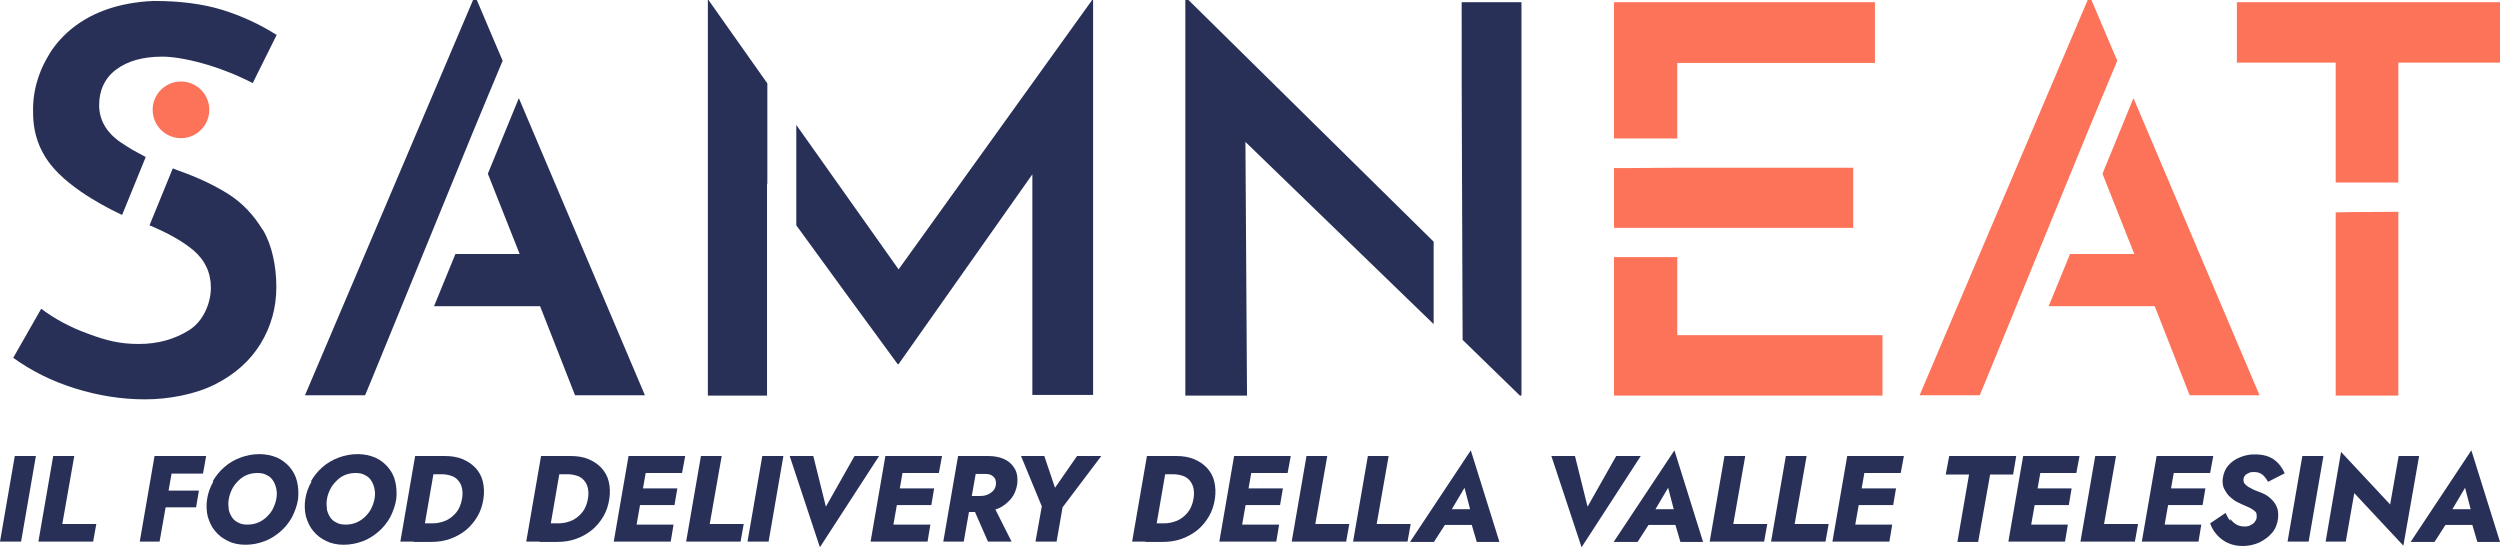 <svg width="201" height="44" viewBox="0 0 201 44" fill="none" xmlns="http://www.w3.org/2000/svg">
<g clip-path="url(#clip0_37_2)">
<path d="M2.885 36.663L1.695 43.545H0L1.189 36.663H2.885Z" fill="#283058"/>
<path d="M5.972 36.663L5.01 42.128H7.743L7.49 43.545H3.087L4.277 36.663H5.972Z" fill="#283058"/>
<path d="M14.044 36.663L12.83 43.545H11.236L12.425 36.663H14.044ZM13.032 39.446H15.993L15.765 40.787H12.805L13.032 39.446ZM13.513 36.663H16.575L16.322 38.079H13.26L13.513 36.663Z" fill="#283058"/>
<path d="M17.106 38.687C17.359 38.256 17.663 37.877 18.043 37.548C18.422 37.219 18.852 36.966 19.333 36.789C19.814 36.612 20.32 36.511 20.852 36.511C21.383 36.511 21.838 36.612 22.269 36.789C22.674 36.966 23.028 37.244 23.306 37.573C23.584 37.902 23.787 38.282 23.888 38.737C23.989 39.167 24.015 39.648 23.964 40.129C23.888 40.635 23.711 41.116 23.483 41.571C23.23 42.026 22.927 42.406 22.547 42.735C22.167 43.064 21.737 43.342 21.256 43.519C20.776 43.696 20.27 43.798 19.738 43.798C19.207 43.798 18.726 43.696 18.321 43.494C17.916 43.291 17.562 43.038 17.284 42.684C17.005 42.355 16.828 41.95 16.701 41.52C16.6 41.09 16.575 40.609 16.651 40.129C16.727 39.623 16.904 39.142 17.157 38.712H17.106V38.687ZM18.372 40.888C18.422 41.141 18.498 41.343 18.625 41.546C18.751 41.748 18.903 41.9 19.131 42.001C19.333 42.128 19.586 42.178 19.89 42.178C20.194 42.178 20.472 42.128 20.725 42.026C20.978 41.925 21.206 41.773 21.434 41.571C21.636 41.369 21.813 41.166 21.94 40.913C22.066 40.66 22.167 40.382 22.218 40.103C22.269 39.825 22.269 39.572 22.218 39.319C22.167 39.066 22.091 38.864 21.965 38.661C21.838 38.459 21.687 38.307 21.459 38.206C21.256 38.079 21.003 38.029 20.7 38.029C20.396 38.029 20.118 38.079 19.865 38.181C19.612 38.282 19.384 38.434 19.181 38.636C18.979 38.838 18.802 39.041 18.675 39.294C18.549 39.547 18.448 39.8 18.397 40.103C18.346 40.382 18.346 40.635 18.397 40.888H18.372Z" fill="#283058"/>
<path d="M25.002 38.687C25.255 38.256 25.558 37.877 25.938 37.548C26.317 37.219 26.748 36.966 27.229 36.789C27.709 36.612 28.215 36.511 28.747 36.511C29.278 36.511 29.734 36.612 30.164 36.789C30.569 36.966 30.923 37.244 31.201 37.573C31.48 37.902 31.682 38.282 31.784 38.737C31.885 39.167 31.91 39.648 31.859 40.129C31.784 40.635 31.606 41.116 31.379 41.571C31.125 42.026 30.822 42.406 30.442 42.735C30.063 43.064 29.633 43.342 29.152 43.519C28.671 43.696 28.165 43.798 27.633 43.798C27.102 43.798 26.621 43.696 26.216 43.494C25.811 43.291 25.457 43.038 25.179 42.684C24.9 42.355 24.723 41.95 24.597 41.52C24.495 41.09 24.47 40.609 24.546 40.129C24.622 39.623 24.799 39.142 25.052 38.712H25.002V38.687ZM26.267 40.888C26.317 41.141 26.393 41.343 26.52 41.546C26.646 41.748 26.798 41.9 27.026 42.001C27.229 42.128 27.482 42.178 27.785 42.178C28.089 42.178 28.367 42.128 28.62 42.026C28.873 41.925 29.101 41.773 29.329 41.571C29.531 41.369 29.708 41.166 29.835 40.913C29.962 40.66 30.063 40.382 30.113 40.103C30.164 39.825 30.164 39.572 30.113 39.319C30.063 39.066 29.987 38.864 29.86 38.661C29.734 38.459 29.582 38.307 29.354 38.206C29.152 38.079 28.899 38.029 28.595 38.029C28.291 38.029 28.013 38.079 27.76 38.181C27.507 38.282 27.279 38.434 27.077 38.636C26.874 38.838 26.697 39.041 26.571 39.294C26.444 39.547 26.343 39.8 26.292 40.103C26.242 40.382 26.242 40.635 26.292 40.888H26.267Z" fill="#283058"/>
<path d="M35.099 36.663L33.909 43.545H32.188L33.378 36.663H35.099ZM33.276 43.545L33.529 42.077H34.77C35.149 42.077 35.503 42.001 35.858 41.849C36.187 41.698 36.465 41.47 36.693 41.191C36.92 40.913 37.072 40.534 37.148 40.103C37.199 39.8 37.199 39.522 37.148 39.269C37.098 39.016 36.996 38.813 36.844 38.636C36.693 38.459 36.516 38.332 36.288 38.257C36.06 38.181 35.807 38.13 35.529 38.13H34.188L34.466 36.663H35.756C36.288 36.663 36.769 36.738 37.199 36.916C37.604 37.093 37.958 37.32 38.236 37.624C38.515 37.928 38.717 38.282 38.818 38.712C38.92 39.142 38.945 39.597 38.869 40.103C38.793 40.61 38.641 41.09 38.388 41.52C38.135 41.951 37.831 42.305 37.477 42.608C37.098 42.912 36.693 43.14 36.212 43.317C35.731 43.494 35.225 43.57 34.668 43.57H33.251L33.276 43.545Z" fill="#283058"/>
<path d="M45.221 36.663L44.031 43.545H42.31L43.5 36.663H45.221ZM43.399 43.545L43.652 42.077H44.892C45.271 42.077 45.626 42.001 45.98 41.849C46.309 41.698 46.587 41.47 46.815 41.191C47.043 40.913 47.194 40.534 47.27 40.103C47.321 39.8 47.321 39.522 47.27 39.269C47.22 39.016 47.118 38.813 46.967 38.636C46.815 38.459 46.638 38.332 46.41 38.257C46.182 38.181 45.929 38.13 45.651 38.13H44.31L44.588 36.663H45.879C46.41 36.663 46.891 36.738 47.321 36.916C47.726 37.093 48.08 37.32 48.358 37.624C48.637 37.928 48.839 38.282 48.941 38.712C49.042 39.142 49.067 39.597 48.991 40.103C48.915 40.61 48.763 41.09 48.51 41.52C48.257 41.951 47.953 42.305 47.599 42.608C47.22 42.912 46.815 43.14 46.334 43.317C45.853 43.494 45.347 43.57 44.79 43.57H43.373L43.399 43.545Z" fill="#283058"/>
<path d="M52.154 36.663L50.94 43.545H49.345L50.535 36.663H52.154ZM50.687 42.178H54.153L53.926 43.545H50.459L50.687 42.178ZM51.193 39.269H54.457L54.229 40.61H50.965L51.193 39.269ZM51.648 36.663H55.09L54.837 38.029H51.395L51.648 36.663Z" fill="#283058"/>
<path d="M58.025 36.663L57.063 42.128H59.796L59.543 43.545H55.166L56.355 36.663H58.025Z" fill="#283058"/>
<path d="M62.985 36.663L61.795 43.545H60.1L61.289 36.663H62.985Z" fill="#283058"/>
<path d="M68.704 36.663H70.678L65.92 44L63.491 36.663H65.389L66.401 40.736L68.704 36.663Z" fill="#283058"/>
<path d="M72.803 36.663L71.589 43.545H69.995L71.184 36.663H72.803ZM71.336 42.178H74.802L74.575 43.545H71.108L71.336 42.178ZM71.842 39.269H75.106L74.878 40.61H71.614L71.842 39.269ZM72.297 36.663H75.739L75.486 38.029H72.044L72.297 36.663Z" fill="#283058"/>
<path d="M78.7 36.663L77.485 43.545H75.84L77.029 36.663H78.7ZM78.041 36.663H79.459C79.99 36.663 80.42 36.764 80.8 36.941C81.154 37.118 81.433 37.396 81.61 37.725C81.787 38.054 81.837 38.459 81.787 38.914C81.711 39.37 81.559 39.775 81.281 40.103C81.002 40.432 80.673 40.711 80.243 40.888C79.813 41.065 79.332 41.166 78.801 41.166H77.282L77.51 39.876H78.801C79.003 39.876 79.206 39.85 79.383 39.775C79.56 39.699 79.712 39.597 79.838 39.471C79.965 39.344 80.041 39.167 80.066 38.99C80.091 38.813 80.066 38.661 80.015 38.51C79.939 38.383 79.838 38.282 79.712 38.206C79.56 38.13 79.408 38.105 79.206 38.105H77.839L78.067 36.688L78.041 36.663ZM79.762 40.432L81.331 43.545H79.433L78.067 40.432H79.762Z" fill="#283058"/>
<path d="M88.543 36.663L85.431 40.787L84.95 43.545H83.254L83.761 40.711L82.09 36.663H83.963L84.823 39.218L86.595 36.663H88.543Z" fill="#283058"/>
<path d="M93.933 36.663L92.744 43.545H91.023L92.213 36.663H93.933ZM92.086 43.545L92.339 42.077H93.579C93.959 42.077 94.313 42.001 94.667 41.849C94.996 41.698 95.275 41.47 95.502 41.191C95.73 40.913 95.882 40.534 95.958 40.103C96.008 39.8 96.008 39.522 95.958 39.269C95.907 39.016 95.806 38.813 95.654 38.636C95.502 38.459 95.325 38.332 95.097 38.257C94.87 38.181 94.617 38.13 94.338 38.13H92.997L93.275 36.663H94.566C95.097 36.663 95.578 36.738 96.008 36.916C96.413 37.093 96.767 37.32 97.046 37.624C97.324 37.928 97.527 38.282 97.628 38.712C97.729 39.142 97.754 39.597 97.678 40.103C97.603 40.61 97.451 41.09 97.198 41.52C96.945 41.951 96.641 42.305 96.287 42.608C95.907 42.912 95.502 43.14 95.021 43.317C94.541 43.494 94.034 43.57 93.478 43.57H92.061H92.086V43.545Z" fill="#283058"/>
<path d="M100.842 36.663L99.627 43.545H98.033L99.222 36.663H100.842ZM99.374 42.178H102.841L102.613 43.545H99.146L99.374 42.178ZM99.88 39.269H103.144L102.917 40.61H99.652L99.88 39.269ZM100.336 36.663H103.777L103.524 38.029H100.082L100.336 36.663Z" fill="#283058"/>
<path d="M106.712 36.663L105.751 42.128H108.484L108.231 43.545H103.853L105.042 36.663H106.712Z" fill="#283058"/>
<path d="M111.647 36.663L110.685 42.128H113.418L113.165 43.545H108.787L109.977 36.663H111.647Z" fill="#283058"/>
<path d="M116.43 41.419V41.799L115.291 43.57H113.368L118.252 36.207L120.554 43.57H118.732L118.226 41.849L118.328 41.444L117.746 39.218L116.43 41.444V41.419ZM115.746 40.938H119.137L119.036 42.204H115.417L115.746 40.938Z" fill="#283058"/>
<path d="M129.943 36.663H131.917L127.159 44L124.73 36.663H126.628L127.64 40.736L129.943 36.663Z" fill="#283058"/>
<path d="M132.802 41.419V41.799L131.663 43.57H129.74L134.624 36.207L136.927 43.57H135.105L134.599 41.849L134.7 41.444L134.118 39.218L132.802 41.444V41.419ZM132.119 40.938H135.51L135.409 42.204H131.79L132.119 40.938Z" fill="#283058"/>
<path d="M140.318 36.663L139.356 42.128H142.089L141.836 43.545H137.458L138.648 36.663H140.318Z" fill="#283058"/>
<path d="M145.252 36.663L144.291 42.128H147.024L146.771 43.545H142.393L143.582 36.663H145.252Z" fill="#283058"/>
<path d="M150.136 36.663L148.922 43.545H147.327L148.517 36.663H150.136ZM148.669 42.178H152.135L151.908 43.545H148.441L148.669 42.178ZM149.175 39.269H152.439L152.211 40.61H148.947L149.175 39.269ZM149.63 36.663H153.072L152.819 38.029H149.377L149.63 36.663Z" fill="#283058"/>
<path d="M156.716 36.663H162.106L161.853 38.155H160.005L159.044 43.57H157.374L158.31 38.155H156.437L156.716 36.663Z" fill="#283058"/>
<path d="M164.282 36.663L163.067 43.545H161.473L162.662 36.663H164.282ZM162.789 42.178H166.256L166.028 43.545H162.561L162.789 42.178ZM163.295 39.269H166.559L166.332 40.61H163.067L163.295 39.269ZM163.751 36.663H167.192L166.939 38.029H163.498L163.751 36.663Z" fill="#283058"/>
<path d="M170.128 36.663L169.166 42.128H171.899L171.646 43.545H167.268L168.457 36.663H170.128Z" fill="#283058"/>
<path d="M175.011 36.663L173.797 43.545H172.203L173.392 36.663H175.011ZM173.518 42.178H176.985L176.758 43.545H173.291L173.518 42.178ZM174.05 39.269H177.314L177.086 40.61H173.822L174.05 39.269ZM174.505 36.663H177.947L177.694 38.029H174.252L174.505 36.663Z" fill="#283058"/>
<path d="M179.339 41.748C179.465 41.925 179.642 42.077 179.819 42.178C179.997 42.279 180.224 42.33 180.452 42.33C180.68 42.33 180.806 42.305 180.933 42.229C181.085 42.153 181.211 42.077 181.287 41.951C181.388 41.824 181.439 41.698 181.439 41.571C181.439 41.394 181.439 41.242 181.338 41.141C181.237 41.04 181.085 40.938 180.908 40.837C180.73 40.761 180.503 40.66 180.275 40.559C180.098 40.483 179.921 40.382 179.718 40.281C179.516 40.154 179.364 40.002 179.187 39.85C179.035 39.673 178.908 39.471 178.807 39.269C178.706 39.041 178.681 38.788 178.706 38.51C178.757 38.105 178.883 37.751 179.136 37.447C179.389 37.143 179.718 36.916 180.098 36.764C180.477 36.612 180.908 36.511 181.363 36.536C181.793 36.536 182.148 36.612 182.451 36.738C182.755 36.865 183.008 37.067 183.21 37.295C183.413 37.523 183.565 37.776 183.691 38.054L182.35 38.737C182.274 38.585 182.173 38.459 182.072 38.332C181.97 38.206 181.844 38.105 181.717 38.054C181.566 37.978 181.414 37.953 181.211 37.953C181.009 37.953 180.933 37.953 180.806 38.029C180.68 38.079 180.579 38.13 180.503 38.231C180.427 38.307 180.376 38.434 180.376 38.535C180.376 38.636 180.376 38.763 180.452 38.864C180.528 38.965 180.629 39.041 180.756 39.142C180.882 39.218 181.034 39.294 181.186 39.37C181.338 39.446 181.515 39.496 181.692 39.572C181.996 39.673 182.274 39.825 182.502 40.028C182.73 40.23 182.907 40.432 183.033 40.711C183.16 40.964 183.185 41.293 183.16 41.647C183.109 42.102 182.957 42.507 182.679 42.836C182.401 43.165 182.046 43.418 181.641 43.62C181.237 43.798 180.781 43.899 180.326 43.899C179.87 43.899 179.516 43.823 179.162 43.671C178.807 43.519 178.504 43.292 178.251 43.013C177.997 42.735 177.82 42.431 177.694 42.077L178.934 41.242C179.035 41.47 179.162 41.698 179.313 41.875V41.748H179.339Z" fill="#283058"/>
<path d="M186.804 36.663L185.614 43.545H183.919L185.108 36.663H186.804Z" fill="#283058"/>
<path d="M194.497 36.662L193.231 43.873L189.284 39.648L188.6 43.544H186.981L188.221 36.334L192.168 40.559L192.852 36.662H194.497Z" fill="#283058"/>
<path d="M196.875 41.419V41.799L195.737 43.57H193.813L198.697 36.207L201 43.57H199.178L198.672 41.849L198.773 41.444L198.191 39.218L196.875 41.444V41.419ZM196.192 40.938H199.583L199.482 42.204H195.863L196.192 40.938Z" fill="#283058"/>
<path d="M179.845 0.177V5.035H187.791V14.675H192.826V5.035H201V0.177H179.845Z" fill="#FC7359"/>
<path d="M189.031 17.053L187.791 17.079V31.805H192.826V17.028L189.031 17.053Z" fill="#FC7359"/>
<path d="M41.703 7.919C40.868 9.944 40.058 11.942 39.223 13.967C40.084 16.117 40.919 18.268 41.779 20.419H36.617L34.896 24.619H43.424L46.233 31.779H51.851C48.485 23.834 45.094 15.864 41.728 7.919H41.703Z" fill="#283058"/>
<path d="M29.734 30.868L37.958 10.779C38.768 8.805 39.603 6.832 40.413 4.883C39.729 3.264 39.021 1.645 38.337 0H38.034L24.521 31.779H29.354C29.481 31.476 29.607 31.172 29.734 30.868Z" fill="#283058"/>
<path d="M171.519 7.919C170.684 9.944 169.874 11.942 169.039 13.967C169.9 16.117 170.735 18.268 171.595 20.419H166.433L164.712 24.619H173.24L176.049 31.779H181.667C178.301 23.834 174.91 15.864 171.545 7.919H171.519Z" fill="#FC7359"/>
<path d="M159.55 30.868L167.774 10.779C168.584 8.805 169.419 6.832 170.229 4.883C169.546 3.264 168.837 1.645 168.154 0H167.85L154.337 31.779H159.17C159.297 31.476 159.423 31.172 159.55 30.868Z" fill="#FC7359"/>
<path d="M14.55 11.108C15.808 11.108 16.828 10.088 16.828 8.83C16.828 7.573 15.808 6.553 14.55 6.553C13.293 6.553 12.273 7.573 12.273 8.83C12.273 10.088 13.293 11.108 14.55 11.108Z" fill="#FC7359"/>
<path d="M9.818 17.281C10.451 15.738 11.084 14.194 11.716 12.626C11.438 12.474 11.058 12.271 10.603 12.018C10.147 11.74 9.92 11.588 9.692 11.437C8.553 10.652 7.971 9.64 7.971 8.451C7.971 7.262 8.427 6.275 9.338 5.592C10.249 4.909 11.489 4.554 13.057 4.554C14.627 4.554 17.587 5.263 20.32 6.68L22.243 2.809C20.877 1.948 19.409 1.265 17.84 0.784C16.271 0.304 14.424 0.076 12.349 0.076C9.489 0.202 7.161 1.037 5.415 2.606C4.555 3.39 4.049 4.175 3.846 4.554C3.442 5.238 2.657 6.756 2.657 8.805C2.657 9.438 2.657 10.551 3.214 11.816C3.517 12.499 3.872 12.98 4.074 13.233C5.744 15.358 9.11 16.952 9.818 17.281Z" fill="#283058"/>
<path d="M21.13 18.496C20.396 17.281 19.485 16.32 18.372 15.611C17.258 14.903 15.917 14.27 14.348 13.714C14.196 13.663 14.044 13.587 13.893 13.537L12.02 18.116C13.488 18.723 14.652 19.381 15.512 20.09C16.474 20.899 16.955 21.911 16.955 23.126C16.955 24.34 16.372 25.808 15.209 26.542C14.044 27.275 12.703 27.655 11.16 27.655C9.616 27.655 8.553 27.377 7.111 26.845C5.643 26.314 4.378 25.631 3.315 24.821L1.063 28.768C2.505 29.806 4.15 30.641 6.023 31.223C7.87 31.805 9.768 32.108 11.666 32.108C13.564 32.108 15.715 31.703 17.309 30.894C18.903 30.084 20.118 28.996 20.953 27.63C21.788 26.263 22.218 24.745 22.218 23.075C22.218 21.405 21.864 19.685 21.13 18.47V18.496Z" fill="#283058"/>
<path d="M131.006 13.511H129.766V18.319H148.998V13.486H134.852L131.006 13.511Z" fill="#FC7359"/>
<path d="M134.852 11.158V5.06H150.744V0.177H129.766V11.133H134.852V11.158Z" fill="#FC7359"/>
<path d="M134.852 20.672H129.766V31.805H151.351V26.947H134.852V20.697V20.672Z" fill="#FC7359"/>
<path d="M115.266 26.061V19.432L95.553 0H95.3V31.805H100.26L100.133 11.411L115.266 26.061Z" fill="#283058"/>
<path d="M117.518 0.177C117.518 4.529 117.518 8.881 117.543 13.258L117.594 27.326L122.199 31.805H122.326V0.177H117.518Z" fill="#283058"/>
<path d="M61.694 6.705L56.962 0H56.912V31.805H61.669V14.776H61.694V6.705Z" fill="#283058"/>
<path d="M87.809 0L72.247 21.658C69.514 17.787 66.755 13.916 64.022 10.045V18.116C66.73 21.835 69.438 25.555 72.171 29.274H72.247L83.001 14.017V31.754H87.885V0H87.809Z" fill="#283058"/>
</g>
<defs>
<clipPath id="clip0_37_2">
<rect width="201" height="44" fill="white"/>
</clipPath>
</defs>
</svg>
